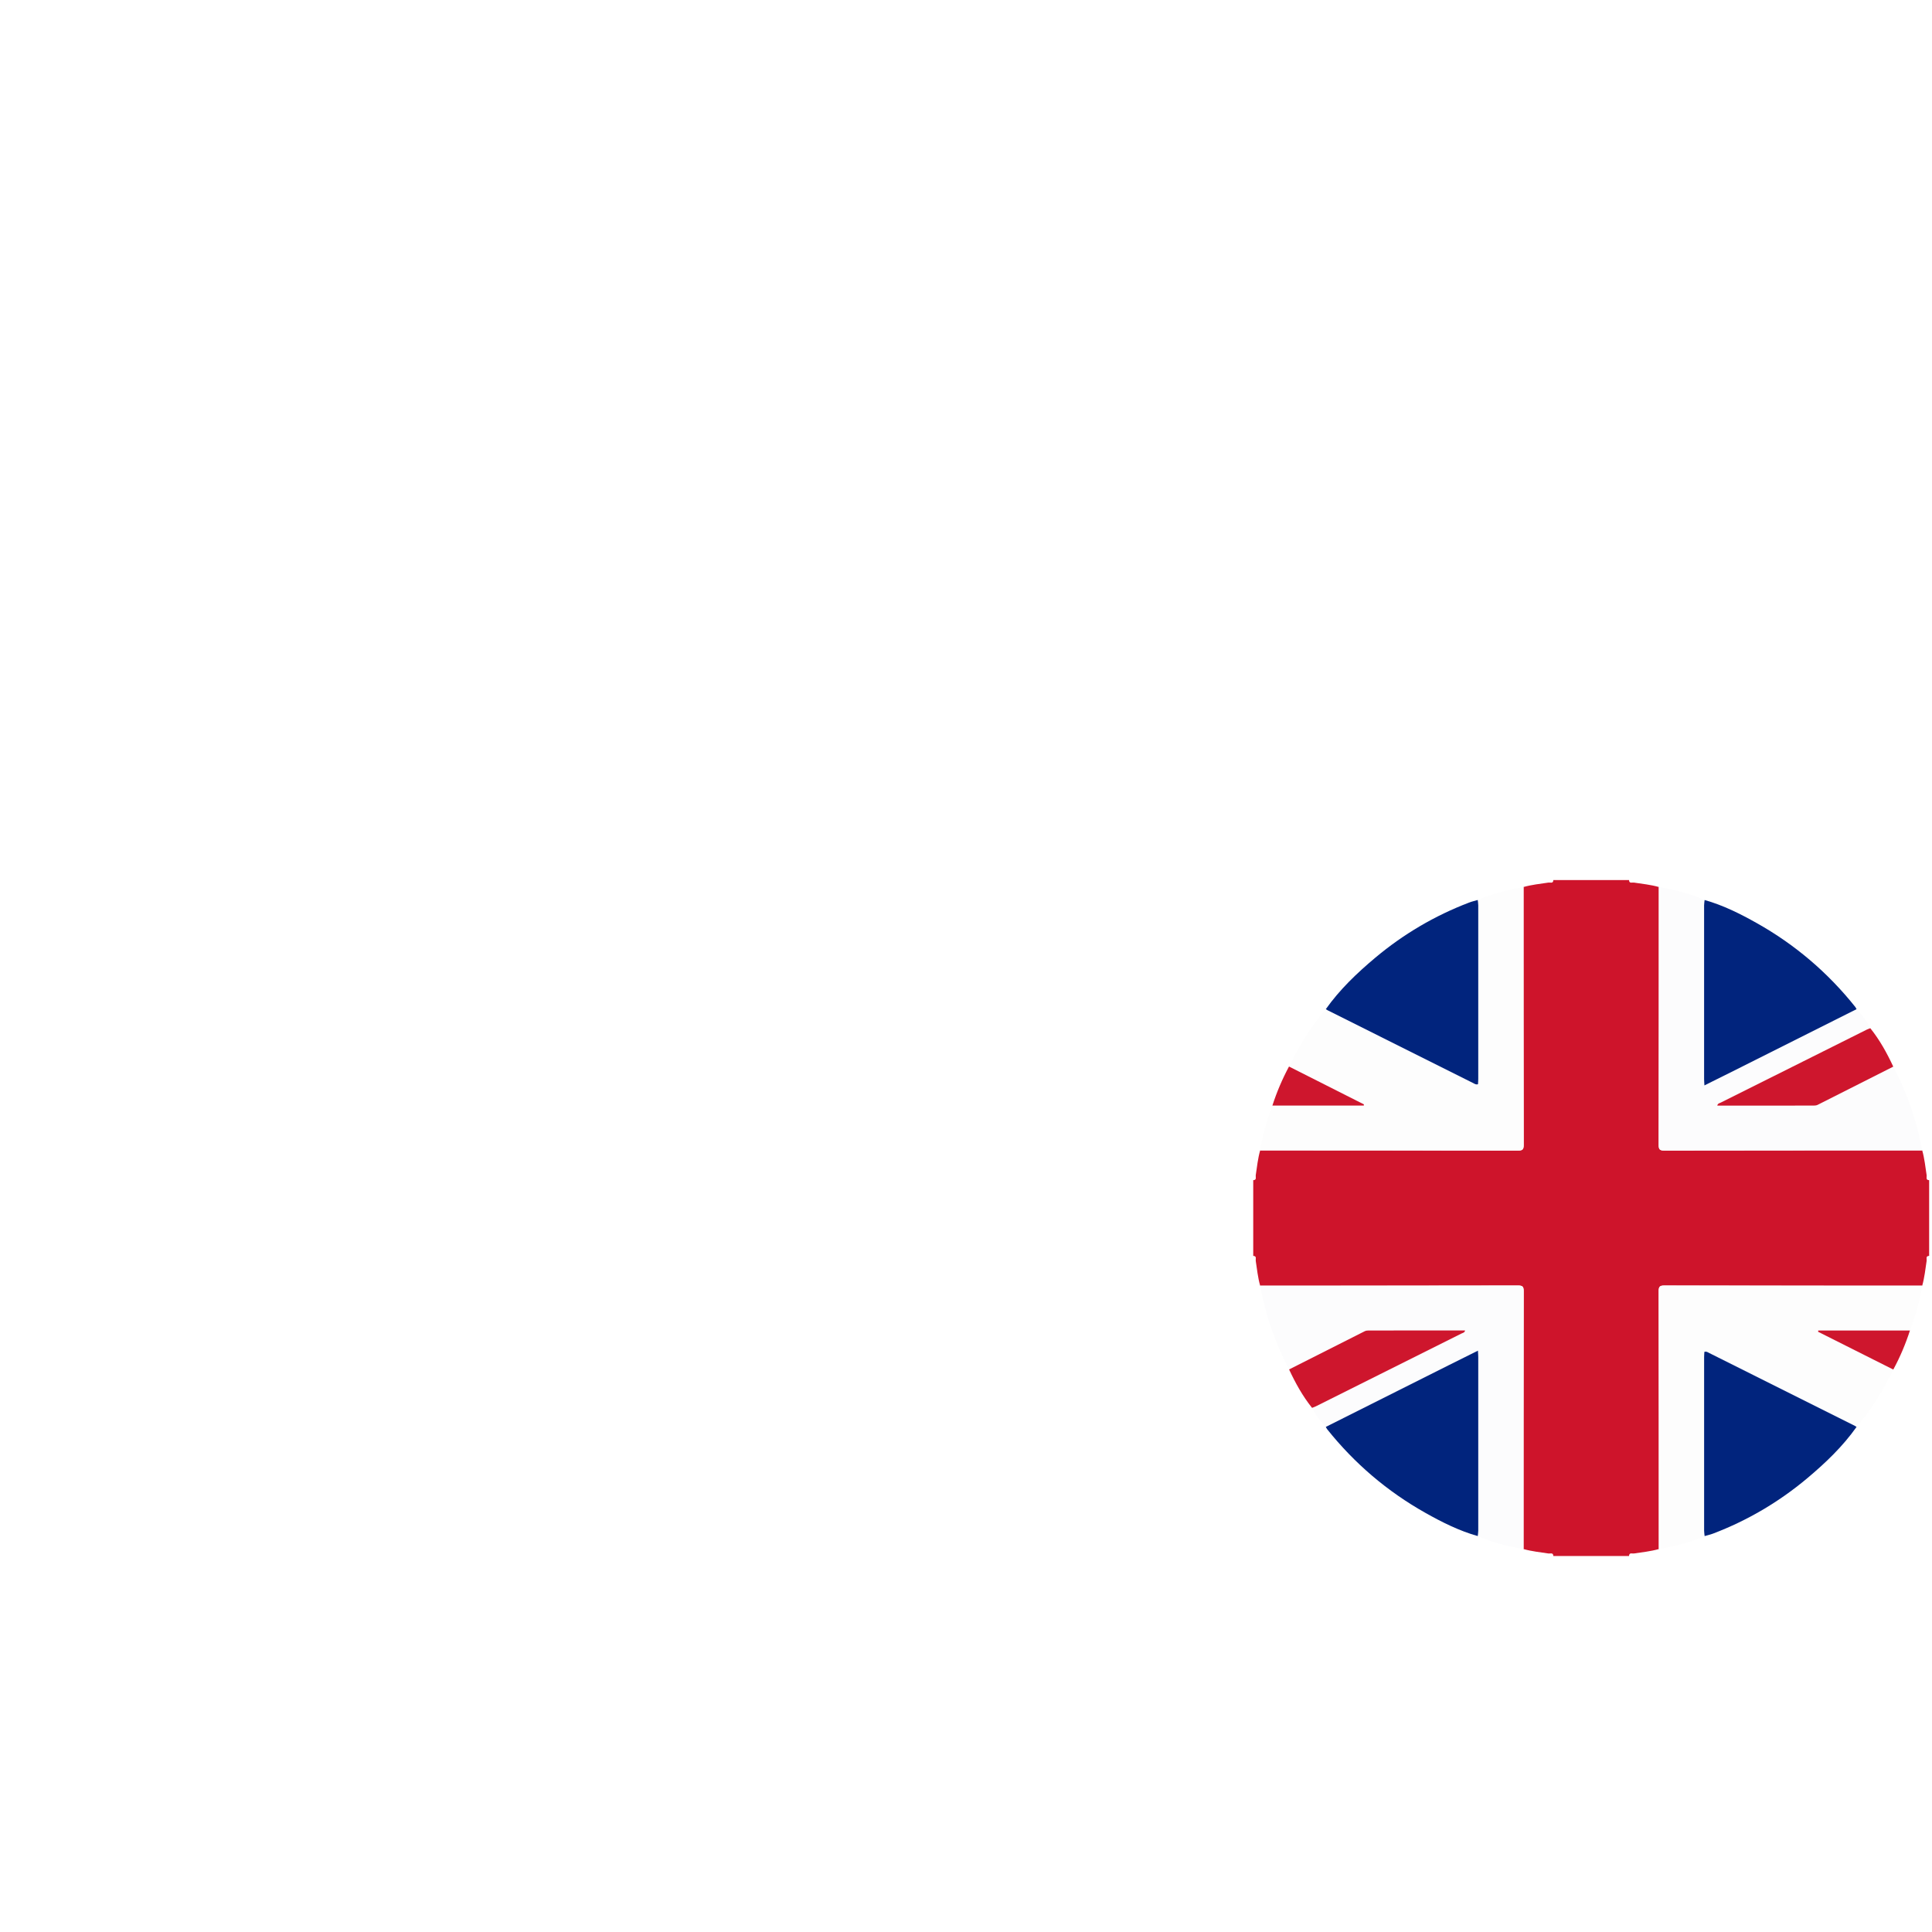 <?xml version="1.0" encoding="UTF-8" standalone="no"?>
<svg
   id="Vrstva_1"
   viewBox="0 0 100 100"
   version="1.1"
   width="100"
   height="100"
   xmlns="http://www.w3.org/2000/svg"
   xmlns:svg="http://www.w3.org/2000/svg">
  <defs
     id="defs3">
    <style
       id="style1">.cls-1{fill:#ce162d;}.cls-2{fill:#fcfcfd;}.cls-3{fill:#fff;}.cls-4{fill:#01247d;}.cls-5{fill:#ce142b;}.cls-6{fill:url(#Nepojmenovaný_přechod_2);}.cls-7{fill:#fdfdfd;}</style>
    <radialGradient
       id="Nepojmenovaný_přechod_2"
       cx="576.77"
       cy="389.8"
       fx="576.77"
       fy="389.8"
       r="341.48"
       gradientTransform="matrix(1,0,0,-1,0,737.05)"
       gradientUnits="userSpaceOnUse">
      <stop
         offset="0"
         stop-color="#f4cf00"
         id="stop1" />
      <stop
         offset=".59"
         stop-color="#f4c600"
         id="stop2" />
      <stop
         offset=".99"
         stop-color="#f3bc00"
         id="stop3" />
    </radialGradient>
  </defs>
  <g
     id="Vrstva_2"
     transform="matrix(0.083,0,0,0.083,-2.5951999e-6,19.372)">
    <g
       id="Vrstva_1-2">
      <path
         class="cls-6"
         d="m 910.18,323.07 c -1.17,26.94 -2.33,53.88 -3.49,80.83 -0.53,12.71 -1.09,25.42 -1.34,38.14 -0.58,29.11 -4,57.8 -12.07,85.84 -10.88,37.6 -28.1,71.7 -55.9,99.78 -31.35,31.66 -69.61,50.77 -112.74,60.46 -35.36,7.94 -70.92,9.07 -106.24,0 -11.09,-2.81 -21.86,-6.74 -32.15,-11.72 -47.9,-23.54 -95.09,-48.55 -140.23,-77 -45.17,-28.49 -88.79,-59.37 -130.67,-92.5 -20.73,-16.39 -35.51,-37.71 -47.28,-61.12 -18.03,-35.42 -27.26,-74.66 -26.9,-114.4 0.42,-54.29 19.78,-101.21 56,-141.43 21.65,-24.07 46.5,-44.35 74.86,-59.72 C 440.87,92.88 510.07,56.31 579.22,19.57 598.48,9.33 618.87,2.61 640.87,0.89 c 22.47,-1.84 45.08,-0.82 67.29,3.06 30.17,5.35 58.91,14.88 85.62,29.94 21.37,12.05 39.55,28.19 55.95,46.28 25.85,28.52 45.77,60.55 57.07,97.66 4.17,13.69 5.64,27.67 5.58,41.81 0,6 -0.05,11.98 -0.16,17.93 -0.56,42.33 -0.62,44.15 -0.86,53.07 -0.27,7.97 -0.61,19.07 -1.18,32.43 z"
         id="path3"
         style="fill:url(#Nepojmenovan%C3%BD_p%C5%99echod_2)" />
    </g>
  </g>
  <g
     id="g5"
     transform="matrix(0.083,0,0,0.083,-2.5951999e-6,19.372)">
    <path
       class="cls-3"
       d="m 0,133.56 h 162.16 c 40.73,0 72.8,9.52 96.21,28.55 23.41,19.04 35.12,45.11 35.12,78.23 0,18.66 -3.91,35.12 -11.71,49.39 -7.81,14.28 -19.33,25.79 -34.55,34.55 v 1.14 c 20.56,8.76 36.06,21.23 46.54,37.4 10.46,16.18 15.7,35.69 15.7,58.53 0,18.27 -3.34,34.64 -9.99,49.11 -6.67,14.47 -16.27,26.75 -28.84,36.83 -12.56,10.09 -27.69,17.9 -45.39,23.41 -17.7,5.52 -37.6,8.28 -59.67,8.28 H 0 Z m 150.74,74.23 H 89.07 v 91.93 h 62.24 c 17.13,0 30.26,-4 39.4,-11.99 9.14,-7.99 13.7,-19.22 13.7,-33.69 0,-14.47 -4.67,-25.78 -13.99,-33.97 -9.33,-8.18 -22.55,-12.28 -39.68,-12.28 z m 10.28,155.88 H 89.08 v 101.07 h 71.95 c 19.03,0 33.69,-4.37 43.97,-13.13 10.28,-8.75 15.42,-21.5 15.42,-38.26 0,-33.12 -19.8,-49.68 -59.38,-49.68 z"
       id="path4" />
    <path
       class="cls-3"
       d="m 626.95,538.97 -7.99,-48.54 c -13.33,18.27 -29.6,32.26 -48.82,41.97 -19.23,9.71 -40.83,14.56 -64.81,14.56 -23.98,0 -48.25,-5.14 -69.38,-15.42 -21.13,-10.28 -39.21,-24.64 -54.25,-43.11 -15.04,-18.46 -26.84,-40.44 -35.4,-65.95 -8.57,-25.5 -12.85,-53.48 -12.85,-83.94 0,-30.46 4.57,-59.86 13.7,-85.94 9.14,-26.07 21.79,-48.54 37.97,-67.38 16.17,-18.84 35.69,-33.49 58.53,-43.97 22.84,-10.47 47.96,-15.7 75.37,-15.7 35.02,0 66.71,8.48 95.07,25.41 28.35,16.94 50.72,40.83 67.09,71.66 l -76.51,41.68 c -9.14,-19.41 -20.94,-34.26 -35.4,-44.54 -14.47,-10.28 -31.03,-15.42 -49.68,-15.42 -29.32,0 -52.44,12.09 -69.38,36.26 -16.94,24.18 -25.41,57.2 -25.41,99.07 0,41.87 8.37,73.94 25.12,97.36 16.75,23.41 39.77,35.12 69.09,35.12 22.46,0 41.3,-6.75 56.53,-20.27 15.22,-13.51 24.93,-32.07 29.12,-55.67 h -86.22 v -69.66 h 167.87 v 212.41 h -59.38 z"
       id="path5" />
  </g>
  <g
     id="g18"
     transform="matrix(0.083,0,0,0.083,-2.5951999e-6,19.372)">
    <path
       class="cls-5"
       d="m 968.68,315.43 h 47.21 c 0.07,2.34 1.96,1.39 3.06,1.56 5.2,0.79 10.44,1.32 15.52,2.76 -0.01,53.63 0,107.26 -0.1,160.88 0,2.75 0.72,3.47 3.47,3.47 53.63,-0.09 107.26,-0.09 160.88,-0.1 1.44,5.08 1.97,10.32 2.76,15.52 0.17,1.1 -0.78,2.99 1.56,3.06 v 47.21 c -2.34,0.07 -1.39,1.96 -1.56,3.06 -0.79,5.2 -1.32,10.44 -2.76,15.52 -53.63,-0.01 -107.26,0 -160.88,-0.1 -2.75,0 -3.47,0.72 -3.47,3.47 0.09,53.63 0.09,107.26 0.1,160.88 -5.08,1.44 -10.32,1.97 -15.52,2.76 -1.1,0.17 -2.99,-0.78 -3.06,1.56 h -47.21 c -0.07,-2.34 -1.96,-1.39 -3.06,-1.56 -5.2,-0.79 -10.44,-1.32 -15.52,-2.76 0.01,-53.63 0,-107.26 0.1,-160.88 0,-2.75 -0.72,-3.47 -3.47,-3.47 -53.63,0.09 -107.26,0.09 -160.88,0.1 -1.44,-5.08 -1.97,-10.32 -2.76,-15.52 -0.17,-1.1 0.78,-2.99 -1.56,-3.06 v -47.21 c 2.34,-0.07 1.39,-1.96 1.56,-3.06 0.79,-5.2 1.32,-10.44 2.76,-15.52 53.63,0.01 107.26,0 160.88,0.1 2.75,0 3.47,-0.72 3.47,-3.47 -0.09,-53.63 -0.09,-107.26 -0.1,-160.88 5.08,-1.44 10.32,-1.97 15.52,-2.76 1.1,-0.17 2.99,0.78 3.06,-1.56 z"
       id="path6" />
    <path
       class="cls-7"
       d="m 803.84,431.7 c 6.27,-12.81 13.63,-24.91 22.95,-35.76 0.35,0.23 0.69,0.49 1.06,0.67 30.31,15.16 60.62,30.32 90.93,45.48 0.87,0.44 1.67,1.07 2.91,0.65 0.05,-1.04 0.16,-2.15 0.16,-3.25 0,-36.1 0.01,-72.2 0,-108.29 0,-1.11 -0.21,-2.22 -0.32,-3.32 9.13,-4.06 18.77,-6.37 28.56,-8.12 0.01,53.63 0,107.26 0.1,160.88 0,2.75 -0.72,3.47 -3.47,3.47 -53.63,-0.09 -107.26,-0.09 -160.88,-0.1 1.53,-9.6 4.24,-18.87 7.65,-27.95 19,0 38,0 57,0 0.02,-0.25 0.04,-0.5 0.07,-0.75 -15.57,-7.87 -31.14,-15.73 -46.71,-23.6 z"
       id="path7" />
    <path
       class="cls-7"
       d="m 1063.03,724.51 c -9.14,4.03 -18.76,6.38 -28.56,8.12 -0.01,-53.63 0,-107.26 -0.1,-160.88 0,-2.75 0.72,-3.47 3.47,-3.47 53.63,0.09 107.26,0.09 160.88,0.1 -1.52,9.6 -4.26,18.86 -7.65,27.95 -19.06,0 -38.12,0 -57.18,0 -0.03,0.27 -0.06,0.53 -0.09,0.8 15.63,7.85 31.25,15.7 46.88,23.56 -6.22,12.83 -13.61,24.91 -22.92,35.76 -0.35,-0.23 -0.69,-0.49 -1.06,-0.67 -30.31,-15.16 -60.62,-30.32 -90.93,-45.48 -0.87,-0.44 -1.67,-1.07 -2.91,-0.65 -0.05,1.04 -0.16,2.15 -0.16,3.25 0,36.1 -0.01,72.19 0,108.29 0,1.11 0.21,2.22 0.32,3.32 z"
       id="path8" />
    <path
       class="cls-2"
       d="m 1180.68,431.76 c 8.65,16.5 14.69,33.91 18.04,52.24 -53.63,0.01 -107.26,0 -160.88,0.1 -2.75,0 -3.47,-0.72 -3.47,-3.47 0.09,-53.63 0.09,-107.26 0.1,-160.88 9.79,1.75 19.42,4.06 28.56,8.12 -0.11,1.11 -0.32,2.22 -0.32,3.33 -0.02,36.1 -0.02,72.19 0,108.29 0,1.11 0.11,2.22 0.2,4 6.22,-3.1 12.07,-5.99 17.91,-8.92 25.65,-12.87 51.3,-25.75 76.96,-38.63 3.42,3.55 6.41,7.42 8.59,11.87 -0.78,0.31 -1.59,0.56 -2.33,0.93 -30.32,15.14 -60.63,30.29 -90.93,45.46 -0.79,0.4 -1.93,0.48 -2.16,1.88 20.11,0 40.13,0 60.16,-0.02 0.81,0 1.72,-0.11 2.43,-0.47 15.73,-7.92 31.44,-15.87 47.16,-23.83 z"
       id="path9" />
    <path
       class="cls-2"
       d="m 803.88,620.61 c -8.65,-16.5 -14.69,-33.9 -18.04,-52.24 53.63,-0.01 107.26,0 160.88,-0.1 2.75,0 3.47,0.72 3.47,3.47 -0.09,53.63 -0.09,107.26 -0.1,160.88 -9.79,-1.74 -19.42,-4.09 -28.56,-8.12 0.11,-1.11 0.32,-2.22 0.32,-3.33 0.02,-36.1 0.02,-72.19 0,-108.29 0,-1.11 -0.11,-2.22 -0.2,-4 -6.22,3.1 -12.07,5.99 -17.91,8.92 -25.65,12.87 -51.3,25.75 -76.96,38.63 -3.42,-3.55 -6.41,-7.42 -8.59,-11.87 0.78,-0.31 1.59,-0.56 2.33,-0.93 30.32,-15.14 60.63,-30.29 90.93,-45.46 0.79,-0.4 1.93,-0.48 2.16,-1.88 -20.11,0 -40.13,0 -60.16,0.02 -0.81,0 -1.72,0.11 -2.43,0.47 -15.73,7.92 -31.44,15.87 -47.16,23.83 z"
       id="path10" />
    <path
       class="cls-4"
       d="m 921.54,327.86 c 0.11,1.11 0.32,2.22 0.32,3.32 0.02,36.1 0.02,72.2 0,108.29 0,1.11 -0.11,2.22 -0.16,3.25 -1.24,0.43 -2.04,-0.21 -2.91,-0.65 -30.31,-15.16 -60.62,-30.32 -90.93,-45.48 -0.37,-0.19 -0.71,-0.45 -1.06,-0.67 8.64,-12.22 19.39,-22.46 30.76,-32.01 17.62,-14.78 37.23,-26.33 58.76,-34.52 1.69,-0.64 3.48,-1.03 5.22,-1.54 z"
       id="path11" />
    <path
       class="cls-1"
       d="m 803.84,431.7 c 15.57,7.87 31.14,15.73 46.71,23.6 -0.02,0.25 -0.04,0.5 -0.07,0.75 -19,0 -38,0 -57,0 2.72,-8.43 6.18,-16.54 10.36,-24.35 z"
       id="path12" />
    <path
       class="cls-4"
       d="m 1063.03,724.51 c -0.11,-1.11 -0.32,-2.22 -0.32,-3.32 -0.02,-36.1 -0.02,-72.19 0,-108.29 0,-1.11 0.11,-2.22 0.16,-3.25 1.24,-0.43 2.04,0.21 2.91,0.65 30.31,15.16 60.62,30.32 90.93,45.48 0.37,0.19 0.71,0.45 1.06,0.67 -8.64,12.22 -19.39,22.47 -30.76,32.01 -17.62,14.78 -37.23,26.33 -58.76,34.52 -1.69,0.64 -3.48,1.03 -5.22,1.54 z"
       id="path13" />
    <path
       class="cls-1"
       d="m 1180.68,620.67 c -15.63,-7.85 -31.25,-15.7 -46.88,-23.56 0.03,-0.27 0.06,-0.53 0.09,-0.8 19.06,0 38.12,0 57.18,0 -2.73,8.43 -6.15,16.57 -10.39,24.35 z"
       id="path14" />
    <path
       class="cls-4"
       d="m 1157.77,395.93 c -25.65,12.88 -51.3,25.76 -76.96,38.63 -5.84,2.93 -11.69,5.82 -17.91,8.92 -0.09,-1.79 -0.2,-2.9 -0.2,-4 0,-36.1 -0.01,-72.19 0,-108.29 0,-1.11 0.21,-2.22 0.32,-3.33 11.53,3.25 22.16,8.57 32.54,14.41 23.85,13.4 44.3,30.84 61.37,52.22 0.34,0.43 0.56,0.96 0.83,1.44 z"
       id="path15" />
    <path
       class="cls-1"
       d="m 1180.68,431.76 c -15.71,7.95 -31.42,15.91 -47.16,23.83 -0.71,0.36 -1.61,0.47 -2.43,0.47 -20.03,0.02 -40.05,0.02 -60.16,0.02 0.23,-1.4 1.37,-1.49 2.16,-1.88 30.3,-15.17 60.61,-30.32 90.93,-45.46 0.75,-0.37 1.55,-0.62 2.33,-0.93 5.88,7.33 10.37,15.49 14.32,23.96 z"
       id="path16" />
    <path
       class="cls-4"
       d="m 826.79,656.44 c 25.65,-12.88 51.3,-25.76 76.96,-38.63 5.84,-2.93 11.69,-5.82 17.91,-8.92 0.09,1.79 0.2,2.9 0.2,4 0,36.1 0.01,72.19 0,108.29 0,1.11 -0.21,2.22 -0.32,3.33 -11.53,-3.25 -22.16,-8.57 -32.54,-14.41 -23.85,-13.4 -44.3,-30.83 -61.37,-52.22 -0.34,-0.43 -0.56,-0.96 -0.83,-1.44 z"
       id="path17" />
    <path
       class="cls-1"
       d="m 803.88,620.61 c 15.71,-7.95 31.42,-15.91 47.16,-23.83 0.71,-0.36 1.61,-0.47 2.43,-0.47 20.03,-0.02 40.05,-0.02 60.16,-0.02 -0.23,1.4 -1.37,1.49 -2.16,1.88 -30.3,15.17 -60.61,30.32 -90.93,45.46 -0.75,0.37 -1.55,0.62 -2.33,0.93 -5.88,-7.33 -10.37,-15.49 -14.32,-23.96 z"
       id="path18" />
  </g>
</svg>
